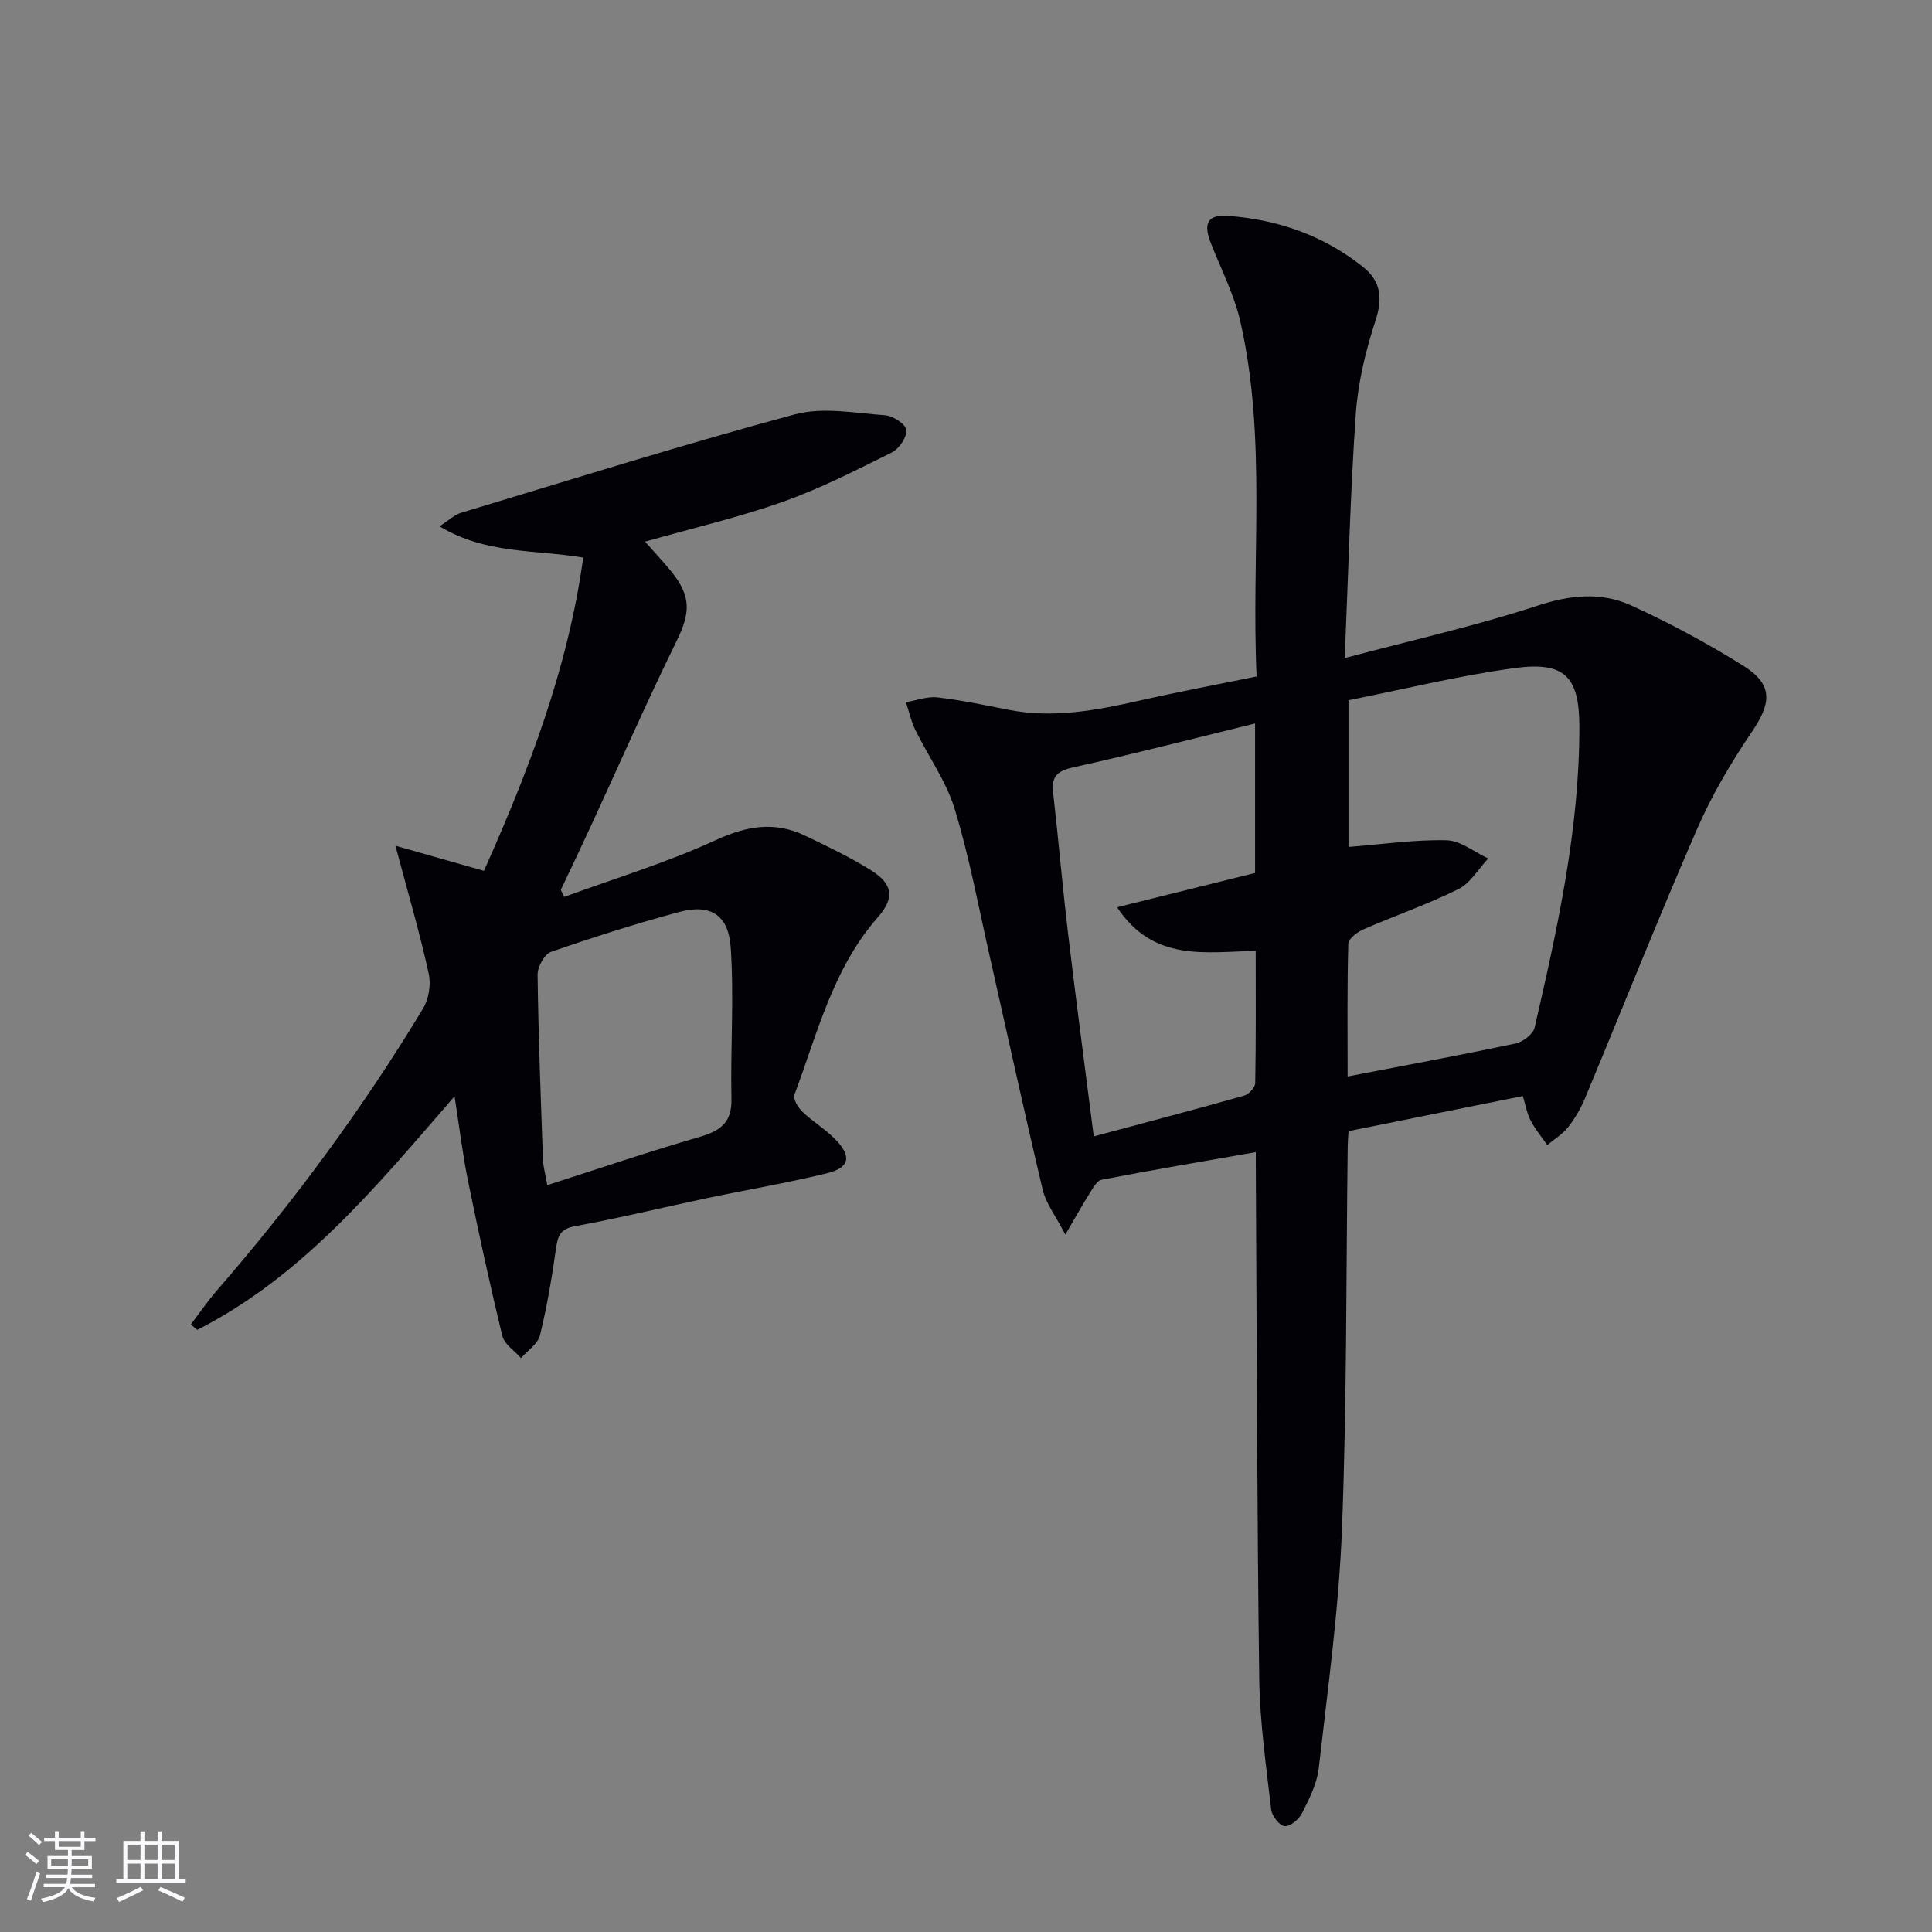<svg enable-background="new 0 0 400 400" viewBox="0 0 400 400" xmlns="http://www.w3.org/2000/svg"><rect x="0" y="0" width="400" height="400" fill="#808080" stroke="none"/><path d="m260 238.54c-11.08 1.94-21.54 3.7-31.94 5.72-1.05.21-1.91 1.96-2.65 3.12-1.39 2.18-2.63 4.46-4.84 8.23-2.06-3.97-4.02-6.46-4.68-9.25-3.83-16.12-7.34-32.31-11-48.46-2.3-10.16-4.19-20.46-7.23-30.4-1.75-5.76-5.47-10.9-8.16-16.39-.88-1.8-1.3-3.82-1.94-5.73 2.19-.36 4.43-1.23 6.55-.99 4.94.57 9.83 1.61 14.71 2.57 9.21 1.8 18.14.12 27.09-1.9 7.9-1.79 15.87-3.29 24.26-5-1.14-24.75 2.13-49.3-3.36-73.45-1.27-5.59-3.99-10.86-6.11-16.25-1.62-4.12-.72-5.97 3.58-5.66 10.31.76 19.8 4.07 27.95 10.59 3.67 2.94 4.07 6.45 2.55 11.11-2.05 6.24-3.62 12.83-4.08 19.35-1.14 16.4-1.54 32.84-2.29 50.5 14.11-3.76 27.21-6.68 39.9-10.85 6.75-2.22 13.13-2.88 19.31-.09 7.98 3.61 15.75 7.83 23.2 12.45 6.26 3.89 6.02 7.67 1.92 13.71-4.35 6.41-8.35 13.19-11.43 20.28-8.01 18.41-15.41 37.08-23.14 55.61-.89 2.13-2.09 4.2-3.51 6.01-1.15 1.46-2.86 2.49-4.32 3.7-1.16-1.68-2.49-3.27-3.43-5.06-.75-1.42-1.01-3.09-1.63-5.09-12.14 2.45-24.09 4.85-36.08 7.27-.08 1.34-.16 2.16-.17 2.98-.34 26.47-.17 52.96-1.19 79.4-.64 16.55-2.94 33.05-4.81 49.53-.36 3.19-1.96 6.32-3.43 9.25-.64 1.28-2.41 2.8-3.6 2.74-1.02-.05-2.66-2.09-2.81-3.39-1.04-9.06-2.36-18.15-2.48-27.25-.46-34.96-.5-69.94-.7-104.9-.02-1-.01-1.98-.01-4.01zm19.19-63.19c7.15-.56 13.74-1.54 20.3-1.38 2.91.07 5.76 2.45 8.63 3.77-2.03 2.16-3.67 5.09-6.16 6.33-6.37 3.17-13.15 5.5-19.69 8.35-1.28.56-3.09 1.94-3.12 2.98-.25 9.09-.14 18.19-.14 27.47 11.98-2.31 23.38-4.42 34.72-6.81 1.53-.32 3.67-1.92 3.99-3.28 4.74-20.55 9.31-41.14 9.27-62.4-.02-10.25-3.01-13.47-13.36-12.07-11.59 1.57-23 4.4-34.44 6.67zm-19.34-25.56c-12.92 3.16-25.27 6.35-37.71 9.1-3.33.74-4.48 1.94-4.1 5.23 1.11 9.74 1.94 19.5 3.1 29.23 1.62 13.64 3.44 27.25 5.31 41.93 10.75-2.88 20.97-5.57 31.14-8.44.97-.27 2.28-1.69 2.29-2.59.17-9.11.1-18.23.1-27.38-10.54.23-21.18 2.32-28.7-9.03 10.07-2.5 19.41-4.83 28.57-7.1 0-10.54 0-20.34 0-30.95z" fill="#010106"/><path d="m81.87 175.1c6.61 1.88 12.16 3.46 18.32 5.2 9.19-20.59 17.39-41.76 20.56-64.86-10.06-1.68-20.13-.67-29.75-6.47 1.9-1.22 3.06-2.38 4.45-2.8 23-6.93 45.93-14.13 69.12-20.38 5.81-1.57 12.46-.26 18.69.19 1.63.12 4.28 1.85 4.39 3.04.14 1.48-1.49 3.9-2.99 4.65-7.39 3.68-14.81 7.47-22.57 10.22-9.16 3.24-18.69 5.46-28.54 8.25 1.98 2.24 3.77 4.13 5.41 6.15 4.24 5.25 3.97 8.63 1.07 14.54-6.21 12.65-11.87 25.58-17.78 38.38-2.01 4.36-4.09 8.69-6.14 13.03.23.49.47.97.7 1.46 10.47-3.84 21.21-7.08 31.3-11.73 6.43-2.96 12.21-3.99 18.52-.98 4.63 2.22 9.29 4.44 13.64 7.15 4.66 2.91 4.99 5.77 1.46 9.79-9.29 10.59-12.5 24.02-17.25 36.72-.32.87.72 2.64 1.61 3.49 2.15 2.06 4.79 3.63 6.86 5.76 3.45 3.54 2.98 5.86-1.77 7.02-8.21 2.01-16.57 3.41-24.85 5.15-9.08 1.91-18.11 4.13-27.24 5.79-3.03.55-3.59 1.91-3.96 4.53-.86 6.06-1.87 12.13-3.34 18.07-.44 1.79-2.57 3.16-3.92 4.72-1.33-1.52-3.43-2.84-3.86-4.58-2.59-10.61-4.9-21.29-7.09-31.99-1.12-5.49-1.78-11.07-2.81-17.63-16.21 18.7-31.47 37.28-53.27 48.35-.44-.37-.89-.74-1.33-1.11 1.8-2.36 3.47-4.83 5.41-7.06 15.85-18.26 30.16-37.65 42.66-58.34 1.19-1.97 1.68-4.99 1.18-7.23-1.78-8.19-4.16-16.29-6.89-26.49zm31.44 70.27c10.94-3.5 21.11-6.97 31.42-9.95 4.31-1.25 6.82-2.91 6.71-7.9-.22-10.45.55-20.94-.15-31.34-.46-6.84-4.27-9.09-10.68-7.36-8.94 2.41-17.79 5.22-26.54 8.26-1.35.47-2.79 3.11-2.77 4.73.17 12.78.66 25.56 1.12 38.33.05 1.44.48 2.87.89 5.23z" fill="#010106"/><g fill="#fafafc"><path d="m5.17 384 .55-.58c.85.61 1.65 1.24 2.4 1.87l-.59.64c-.83-.73-1.62-1.38-2.36-1.93m1.22 9.53-.82-.34c.71-1.76 1.37-3.64 1.98-5.63.24.13.5.25.76.36-.6 1.67-1.24 3.54-1.92 5.61m-.5-13.5.57-.54c.56.44 1.31 1.06 2.26 1.87l-.64.64c-.68-.66-1.41-1.32-2.19-1.97m3.25.46h2.24v-1.36h.77v1.36h4.57v-1.36h.76v1.36h2.28v.69h-2.28v1.84h-2.64v1.26h4.18v2.64h-4.21c0 .45-.02.86-.05 1.21h4.32v.69h-4.38c-.04.34-.1.75-.19 1.22h5.15v.69h-4.82c.87 1.19 2.51 1.92 4.93 2.19-.17.32-.3.57-.37.76-2.77-.49-4.52-1.41-5.26-2.76-.56 1.26-2.3 2.23-5.24 2.9-.12-.24-.26-.48-.43-.72 2.73-.55 4.38-1.34 4.96-2.38h-4.38v-.69h4.65c.1-.38.17-.79.21-1.22h-4.32v-.69h4.4c.03-.34.05-.75.05-1.21h-4.2v-2.64h4.23v-1.26h-2.69v-1.84h-2.24zm1.46 4.46v1.29h3.45c.01-.4.02-.57.01-.53v-.32-.45h-3.46zm1.55-2.59h4.57v-1.19h-4.57zm6.11 2.59h-3.42v.77c-.01.19-.01.37-.02.53h3.44z"/><path d="m32.63 379.16h.82v1.98h3.54v7.89h1.46v.78h-14.37v-.78h1.46v-7.89h3.54v-1.98h.82v1.98h2.73zm-3.49 11.48.5.73c-1.61.82-3.28 1.63-5 2.41-.13-.27-.28-.55-.44-.82 1.75-.72 3.4-1.49 4.94-2.32m-2.78-5.55h2.73v-3.18h-2.73zm0 3.95h2.73v-3.2h-2.73zm3.54-3.95h2.73v-3.18h-2.73zm0 3.95h2.73v-3.2h-2.73zm7.89 4.68c-1.84-.92-3.51-1.7-5.02-2.32l.45-.73c1.89.8 3.57 1.55 5.04 2.23zm-1.62-11.81h-2.73v3.18h2.73zm-2.73 7.13h2.73v-3.2h-2.73z"/></g></svg>
